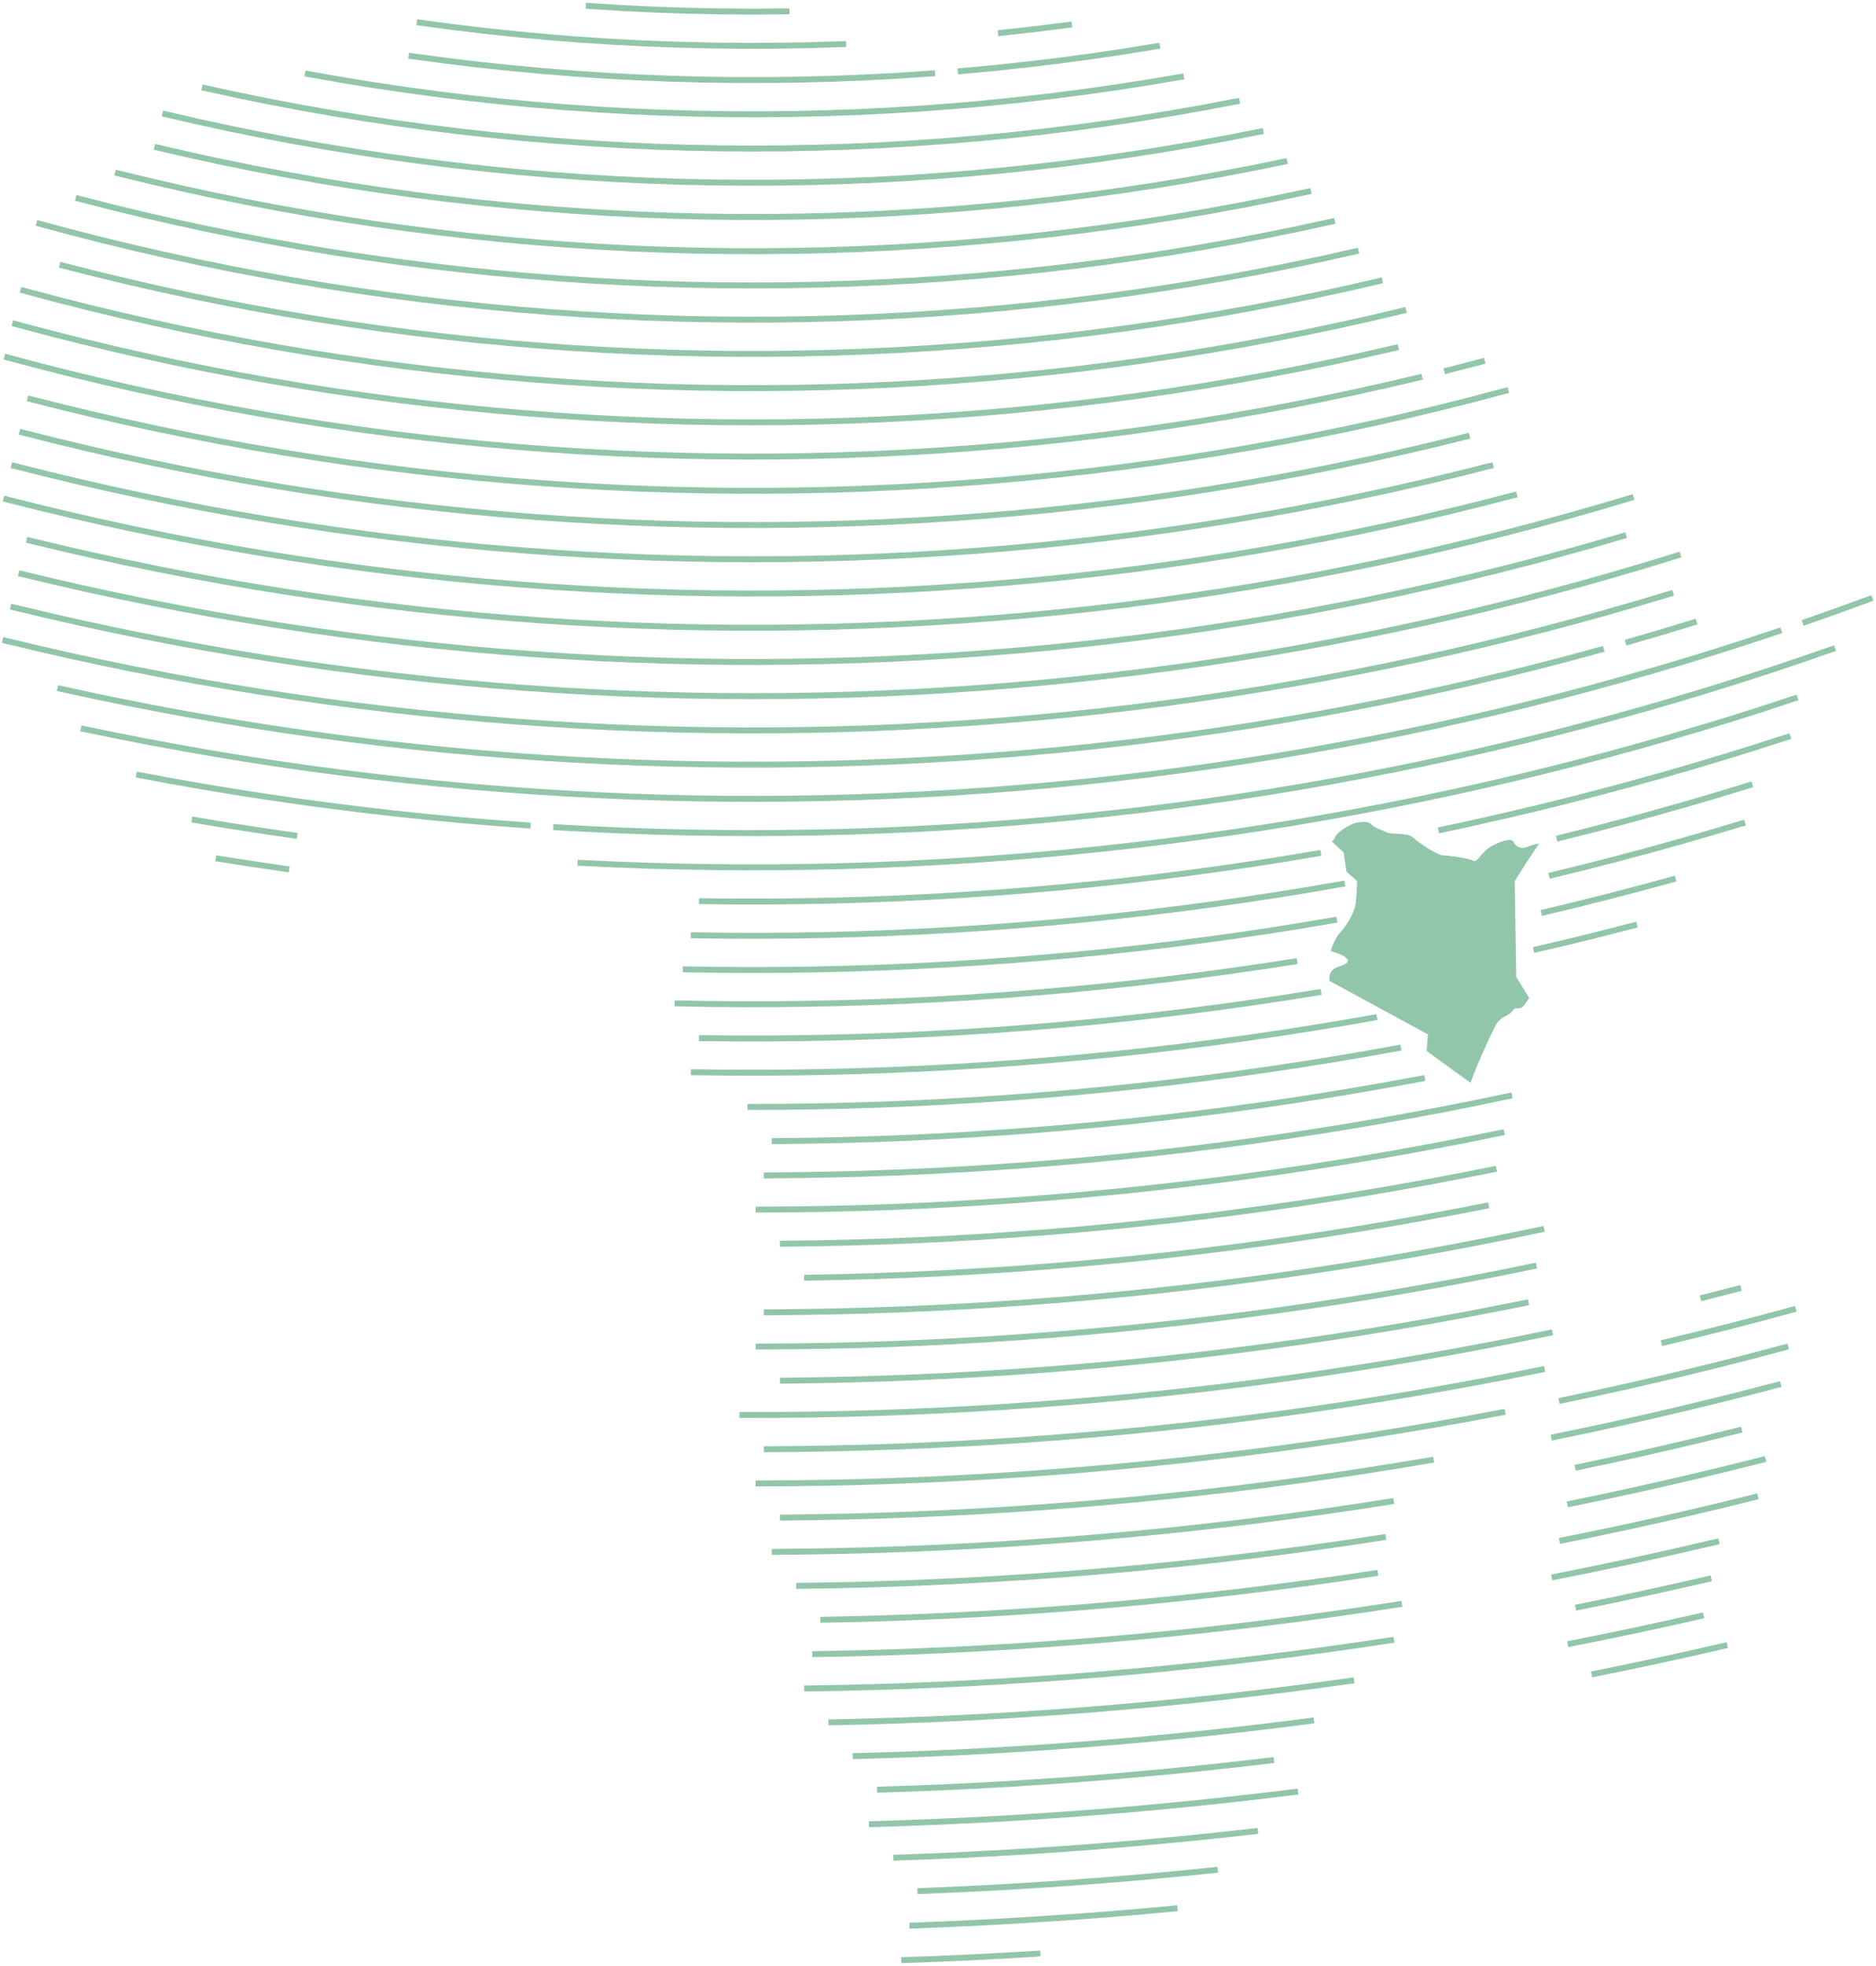 <svg width="631" height="661" viewBox="0 0 631 661" fill="none" xmlns="http://www.w3.org/2000/svg">
<path fill-rule="evenodd" clip-rule="evenodd" d="M509.482 296.282L513.511 289.888L517.708 283.59C516.207 283.883 514.74 284.311 513.325 284.868C512.502 285.152 511.595 285.12 510.795 284.78C509.996 284.44 509.368 283.818 509.044 283.046C508.471 281.656 504.56 282.854 501.442 284.645C498.324 286.435 496.773 290.239 495.61 289.44C494.447 288.641 487.435 287.65 485.497 287.65C483.558 287.65 477.305 283.462 475.383 281.656C473.462 279.849 467.781 280.648 466.416 279.865C465.05 279.082 462.337 278.459 461.359 277.26C460.381 276.061 457.988 276.269 456.083 276.668C454.179 277.068 449.476 279.865 449.088 281.464C448.867 282.041 448.475 282.547 447.959 282.918L451.971 286.659L452.864 293.053L456.454 296.25C456.434 298.712 456.283 301.171 455.999 303.619C455.561 307.295 452.409 311.899 450.15 314.216C449.015 315.952 448.141 317.83 447.554 319.795C450.925 320.69 453.555 322.017 453.369 323.088C452.982 325.278 447.133 324.287 447.133 328.874C447.133 329.178 447.133 329.482 447.133 329.785L480.305 347.816L479.867 353.347C479.867 353.347 487.334 358.926 494.599 364.073C497.103 357.408 499.972 350.872 503.195 344.491C505.15 341.438 507.106 341.966 508.791 339.84C510.477 337.714 510.999 340.895 513.595 336.643C513.828 336.268 514.081 335.906 514.354 335.556L509.988 328.475L509.482 296.282Z" fill="#92C6AB"/>
<path d="M252.422 3.918L264.558 3.822M241.533 3.822L253.669 3.918M230.644 3.598L242.78 3.838M219.756 3.215L231.892 3.63M208.884 2.687L221.003 3.263M198.012 2L210.114 2.751M347.505 9.864L359.54 8.362M336.684 11.063L348.736 9.721M271.486 15.203L283.622 14.836M260.597 15.379L272.733 15.187M249.708 15.411L261.844 15.379M238.819 15.299L250.956 15.411M227.931 15.027L240.05 15.315M217.042 14.612L229.161 15.059M206.153 14.053L218.272 14.676M195.298 13.349L207.4 14.132M184.443 12.502L196.528 13.445M173.588 11.495L185.673 12.598M162.766 10.344L174.835 11.623M151.962 9.049C151.962 9.049 159.297 9.926 163.997 10.488M141.174 7.611L153.192 9.209M377.171 17.457L389.139 15.539M366.401 19.04L378.402 17.281M355.613 20.478L367.631 18.864M344.808 21.773L356.843 20.319M333.987 22.924L346.039 21.629M323.149 23.931L335.217 22.796M301.422 25.497L313.524 24.698M290.55 26.073L302.652 25.433M279.661 26.505L291.78 26.009M268.772 26.776L280.908 26.457M257.883 26.92L270.003 26.76M246.977 26.904H259.114M236.089 26.76L248.225 26.92M225.2 26.457L237.336 26.776M214.311 26.009L226.447 26.505M203.439 25.433L215.558 26.073M192.567 24.698L204.686 25.497M181.729 23.819L193.815 24.778M170.874 22.796L182.959 23.931M160.053 21.629L172.121 22.924M149.248 20.319L161.283 21.773M138.46 18.864L150.478 20.478M385.245 27.863L397.196 25.849M374.491 29.526L386.476 27.655M363.72 31.044L375.722 29.334M352.933 32.419L364.951 30.868M342.111 33.65L354.163 32.275M331.273 34.753L343.342 33.522M320.435 35.712L332.52 34.641M309.58 36.511L321.665 35.6M298.708 37.182L310.81 36.431M287.819 37.71L299.938 37.118M276.93 38.093L289.066 37.662M266.041 38.333L278.177 38.061M255.153 38.429L267.289 38.317M244.264 38.397L256.4 38.429M233.375 38.205L245.494 38.397M222.486 37.87L234.605 38.237M211.597 37.406L223.717 37.918M200.725 36.799L212.845 37.47M189.853 36.031L201.956 36.863M178.998 35.136L191.101 36.127M168.16 34.097L180.246 35.248M157.339 32.914L169.407 34.225M146.534 31.588L158.586 33.058M135.763 30.117L147.781 31.747M124.992 28.519L136.994 30.293M114.255 26.776L126.223 28.71M103.552 24.874L115.486 26.968M404.039 36.335L415.939 34.081M393.319 38.205L405.253 36.111M382.582 39.948L394.55 37.998M371.828 41.546L383.813 39.756M361.04 43.017L373.042 41.37M350.236 44.343L362.271 42.857M339.414 45.526L351.466 44.2M328.576 46.565L340.645 45.398M317.721 47.46L329.807 46.453M306.849 48.228L318.952 47.364M295.977 48.851L308.096 48.148M285.105 49.347L297.225 48.787M274.216 49.682L286.336 49.299M263.328 49.89L275.464 49.65M252.422 49.954L264.558 49.874M241.533 49.874L253.669 49.954M230.644 49.65L242.78 49.89M219.756 49.299L231.892 49.682M208.884 48.787L221.003 49.347M198.012 48.148L210.114 48.851M187.14 47.364L199.242 48.228M176.285 46.453L188.387 47.46M165.463 45.398L177.532 46.565M154.642 44.2L166.694 45.526M143.837 42.857L155.872 44.343M133.05 41.37L145.068 43.017M122.296 39.756L134.28 41.546M111.558 37.998L123.526 39.948M100.855 36.111L112.789 38.205M90.169 34.081L102.069 36.335M79.516 31.907L91.382 34.321M68.897 29.606L80.729 32.163M412.08 46.565L423.963 44.231M401.376 48.515L413.293 46.325M390.656 50.338L402.607 48.308M379.902 52.016L391.886 50.13M369.131 53.551L381.132 51.824M358.343 54.957L370.362 53.391M347.539 56.236L359.574 54.813M336.701 57.371L348.769 56.092M325.862 58.362L337.948 57.243M315.007 59.209L327.093 58.25M304.135 59.928L316.255 59.129M293.263 60.52L305.383 59.864M282.375 60.952L294.511 60.456M271.486 61.255L283.622 60.904M260.597 61.415L272.733 61.223M249.708 61.447L261.844 61.415M238.819 61.335L250.956 61.447M227.931 61.095L240.05 61.351M217.042 60.696L229.161 61.127M206.153 60.168L218.272 60.744M195.281 59.513L207.4 60.232M184.426 58.698L196.528 59.593M173.571 57.77L185.656 58.809M162.749 56.684L174.818 57.883M151.928 55.469L163.98 56.812M141.123 54.11L153.158 55.613M130.353 52.623L142.354 54.27M119.582 50.993L131.566 52.799M108.862 49.235L120.812 51.185M98.141 47.333L110.075 49.443M87.472 45.303L99.372 47.556M76.819 43.129L88.685 45.542M66.2 40.827L78.032 43.384M55.614 38.381L67.413 41.099M420.12 56.764L431.986 54.35M409.433 58.778L421.333 56.524M398.73 60.68L410.664 58.554M387.993 62.438L399.943 60.472M377.239 64.052L389.223 62.23M366.451 65.539L378.469 63.877M355.647 66.898L367.682 65.379M344.842 68.113L356.894 66.738M334.004 69.184L346.072 67.985M323.149 70.143L335.234 69.072M312.294 70.942L324.396 70.031M301.422 71.613L313.541 70.862M290.55 72.157L302.669 71.549M279.661 72.556L291.78 72.109M268.772 72.828L280.908 72.524M257.883 72.956L270.019 72.796M246.977 72.94H259.114M236.089 72.796L248.225 72.956M225.2 72.524L237.336 72.828M214.311 72.109L226.447 72.556M203.439 71.549L215.558 72.157M192.567 70.862L204.67 71.613M181.712 70.031L193.815 70.942M170.857 69.072L182.943 70.143M160.036 67.985L172.104 69.184M149.214 66.738L161.266 68.113M138.41 65.379L150.445 66.898M127.639 63.877L139.64 65.539M116.885 62.23C116.885 62.23 124.189 63.341 128.869 64.052M106.148 60.472L118.115 62.438M95.444 58.554L107.378 60.68M84.758 56.524L96.658 58.778M74.122 54.35L85.988 56.764M63.503 52.048L75.335 54.606M52.917 49.602L64.7 52.304M428.143 66.914L439.993 64.436M417.49 69.008L429.357 66.674M406.787 70.974L418.704 68.784M396.067 72.812L408 70.766M385.313 74.507L397.297 72.604M374.559 76.073L386.543 74.315M363.771 77.496L375.789 75.897M352.95 78.806L365.001 77.352M342.128 79.973L354.197 78.662M331.29 80.996L343.376 79.845M320.435 81.891L332.537 80.884M309.58 82.659L321.682 81.796M298.708 83.298L310.81 82.579M287.819 83.794L299.938 83.234M276.93 84.145L289.066 83.746M266.041 84.385L278.177 84.113M255.153 84.465L267.289 84.353M244.264 84.433L256.4 84.465M233.375 84.257L245.494 84.433M222.486 83.938L234.605 84.273M211.597 83.506L223.717 83.985M200.725 82.914L212.828 83.554M189.853 82.211L201.956 82.994M178.998 81.364L191.084 82.291M168.143 80.389L180.229 81.46M157.322 79.27L169.391 80.501M146.5 78.023L158.552 79.398M135.713 76.632L147.731 78.167M124.942 75.13L136.943 76.808M114.171 73.484L126.156 75.306M103.451 71.693L115.402 73.675M92.747 69.791L104.664 71.901M82.061 67.745L93.961 70.015M71.408 65.571L83.275 67.985M60.789 63.269L72.622 65.827M50.203 60.824L62.003 63.525M39.652 58.25L51.417 61.111M436.166 77.048L447.999 74.475M425.514 79.206L437.38 76.792M414.844 81.236L426.744 78.966M404.14 83.138L416.058 81.012M393.403 84.912L405.354 82.93M382.649 86.559L394.634 84.721M371.862 88.061L383.88 86.367M361.074 89.436L373.092 87.902M350.253 90.683L362.305 89.292M339.431 91.802L351.5 90.555M328.593 92.793L340.662 91.69M317.721 93.64L329.824 92.681M306.866 94.359L318.968 93.56M295.977 94.951L308.096 94.295M285.105 95.414C289.838 95.208 297.225 94.887 297.225 94.887M274.216 95.734L286.353 95.367M263.328 95.926L275.464 95.702M252.422 95.974L264.558 95.91M241.533 95.91L253.669 95.974M230.644 95.702L242.78 95.926M219.756 95.367L231.892 95.734M208.867 94.887L221.003 95.414M197.995 94.295L210.114 94.951M187.14 93.56C187.14 93.56 194.516 94.047 199.242 94.359M176.285 92.681L188.37 93.64M165.429 91.69L177.515 92.793M154.608 90.555L166.677 91.802M143.804 89.292L155.839 90.683M132.999 87.902L145.034 89.436M122.228 86.367L134.229 88.061M111.474 84.721L123.459 86.559M100.754 82.93L112.705 84.912M90.034 81.012L101.968 83.138M79.364 78.966L91.264 81.236M68.711 76.792L80.578 79.206M58.092 74.475L69.925 77.048M47.507 72.045L59.306 74.746M36.955 69.487L48.72 72.333M26.437 66.786L38.152 69.775M444.19 87.134L456.006 84.497M433.554 89.356L445.403 86.879M422.884 91.466L434.767 89.117M412.198 93.432L424.098 91.227M401.477 95.271L413.411 93.209M390.723 96.997L402.691 95.079M379.969 98.579L391.954 96.805M369.182 100.034L381.2 98.403M358.377 101.361L370.412 99.874M347.556 102.56L359.608 101.217M336.718 103.631L348.786 102.432M325.879 104.574L337.965 103.519M315.007 105.373L327.11 104.462M304.152 106.06L316.255 105.293M293.263 106.604L305.383 105.98M282.375 107.019L294.511 106.54M271.486 107.307L283.622 106.971M260.597 107.467L272.733 107.275M249.708 107.483L261.844 107.451M238.819 107.371L250.956 107.483M227.914 107.147L240.05 107.403M217.042 106.779L229.161 107.179M206.153 106.284L218.272 106.827M195.281 105.645L207.4 106.348M184.409 104.893L196.528 105.725M173.571 104.014L185.656 104.989M162.716 102.991L174.801 104.11M151.894 101.84L163.963 103.103M141.09 100.562L153.125 101.984M130.302 99.155L142.32 100.721M119.514 97.62L131.533 99.331M108.777 95.958L120.745 97.796M98.04 94.168L109.991 96.15M87.337 92.234L99.271 94.375M76.667 90.188L88.567 92.457M66.014 88.013L77.881 90.427M55.395 85.696L67.228 88.269M44.81 83.266L56.609 85.968M34.258 80.709L46.007 83.554M23.74 78.023L35.455 81.012M13.256 75.21L24.937 78.343M452.196 97.189L463.995 94.487M441.577 99.49L453.41 96.917M430.924 101.648L442.791 99.235M420.238 103.694L432.138 101.409M409.534 105.597L421.468 103.471M398.814 107.387L410.765 105.389M388.06 109.049L400.028 107.195M377.289 110.584L389.291 108.873M366.485 111.99L378.52 110.408M355.68 113.269L367.715 111.831M344.859 114.42L356.911 113.125M334.021 115.427L346.089 114.292M323.165 116.322L335.251 115.331M312.294 117.09L324.396 116.226M301.422 117.729L313.541 117.01M290.55 118.241L302.669 117.665M279.661 118.608L291.78 118.177M268.772 118.864L280.908 118.576M257.883 118.992L270.019 118.848M246.977 118.976H259.114M236.089 118.848L248.225 118.992M225.2 118.576L237.336 118.864M214.311 118.177L226.447 118.608M203.439 117.665L215.558 118.241M192.567 117.01L204.67 117.729M181.695 116.226L193.798 117.09M170.857 115.331L182.943 116.322M160.002 114.292L172.087 115.427M149.181 113.125L161.249 114.42M138.376 111.831L150.428 113.269M127.588 110.408L139.606 111.99M116.817 108.873L128.819 110.584M106.064 107.195L118.048 109.049M95.343 105.389L107.294 107.387M84.64 103.471L96.557 105.597M73.97 101.409L85.853 103.694M63.317 99.235L75.184 101.648M52.698 96.917L64.531 99.49M42.113 94.487L53.912 97.189M31.561 91.93L43.31 94.775M21.026 89.26L32.758 92.234M460.203 107.227L471.968 104.446M449.584 109.577L461.4 106.939M438.948 111.799L450.797 109.305M428.295 113.909L440.161 111.559M417.591 115.891L429.508 113.669M406.888 117.745L418.822 115.667M396.134 119.471L408.102 117.537M385.38 121.086L397.364 119.279M374.592 122.556L386.611 120.91M363.805 123.915L375.823 122.397M352.983 125.146L365.035 123.771M342.145 126.249L354.214 125.018M331.307 127.224L343.392 126.121M320.452 128.071L332.537 127.112M309.58 128.79L321.682 127.975M298.708 129.398L310.827 128.726M287.819 129.861L299.955 129.334M276.93 130.197L289.066 129.813M266.041 130.421L278.177 130.165M255.153 130.501L267.289 130.405M244.264 130.469L256.4 130.501M233.375 130.293L245.494 130.485M222.486 130.005L234.605 130.325M211.597 129.59L223.717 130.053M200.709 129.046L212.828 129.638M189.837 128.375L201.956 129.11M178.981 127.56L191.084 128.455M168.126 126.632L180.229 127.671M157.305 125.593L169.374 126.744M146.467 124.411L158.535 125.705M135.662 123.1L147.714 124.554M124.875 121.677L136.893 123.26M114.104 120.111L126.105 121.837M103.367 118.432L115.334 120.303M92.629 116.626L104.58 118.624M81.943 114.692L93.86 116.834M71.256 112.63L83.157 114.916M60.62 110.456L72.47 112.87M50.001 108.138L61.834 110.712M39.399 105.709L51.198 108.41M28.847 103.167L40.613 105.996M18.329 100.481L30.061 103.455M7.845 97.684L19.526 100.801M457.59 119.631L469.389 116.93M446.971 121.917L458.804 119.359M436.318 124.091L448.185 121.677M425.648 126.137L437.549 123.851M414.945 128.071L426.862 125.913M404.225 129.861L416.159 127.847M393.471 131.54L405.438 129.67M382.7 133.09L394.701 131.364M371.912 134.529L383.93 132.93M361.108 135.824L373.143 134.369M350.286 137.007L362.338 135.68M339.448 138.061L351.517 136.879M328.593 139.005L340.679 137.95M317.738 139.804L329.84 138.893M306.866 140.491L318.968 139.724M295.994 141.035L308.113 140.411M285.105 141.466L297.225 140.987M274.216 141.786L286.353 141.434M263.328 141.962L275.464 141.754M252.422 142.01L264.558 141.946M241.533 141.946L253.669 142.01M230.644 141.754L242.78 141.962M219.756 141.434L231.892 141.786M208.867 140.987L221.003 141.466M197.995 140.411L210.114 141.035M187.123 139.724L199.242 140.491M176.268 138.893L188.37 139.804M165.413 137.95L177.498 139.005M154.591 136.879L166.66 138.061M143.77 135.68L155.822 137.007M132.965 134.369L145 135.824M122.178 132.93L134.196 134.529M111.407 131.364L123.408 133.09M100.653 129.67L112.637 131.54M89.933 127.847L101.883 129.861M79.229 125.913L91.163 128.071M68.559 123.851L80.46 126.137M57.907 121.677L69.773 124.091M47.288 119.359L59.12 121.917M36.702 116.93L48.501 119.631M26.151 114.388L37.916 117.218M15.632 111.719L27.347 114.676M5.131 108.921L16.829 112.022M486.717 124.602L498.432 121.565M465.597 129.67L477.379 126.904M454.994 132.019L466.81 129.382M444.358 134.241L456.208 131.748M433.689 136.351L445.572 134.001M423.002 138.349L434.902 136.127M412.282 140.219L424.216 138.125M401.545 141.962L413.512 140.012M390.791 143.592L402.775 141.77M380.02 145.095L392.021 143.4M369.215 146.469L381.25 144.919M358.411 147.716L370.446 146.31M347.573 148.851L359.641 147.588M336.734 149.874L348.82 148.739M325.879 150.753L337.982 149.762M315.024 151.521L327.127 150.657M304.152 152.16L316.255 151.441M293.263 152.688L305.383 152.096M282.375 153.071L294.511 152.624M271.486 153.343L283.622 153.039M260.597 153.503L272.733 153.327M249.708 153.519L261.844 153.487M238.819 153.423L250.956 153.519M227.914 153.199L240.05 153.439M217.042 152.847L229.161 153.231M206.153 152.384L218.272 152.895M195.281 151.792L207.4 152.432M184.409 151.073L196.511 151.856M173.554 150.226L185.656 151.153M162.699 149.267L174.784 150.322M151.877 148.18L163.946 149.379M141.056 146.965L153.108 148.308M130.251 145.638L142.286 147.109M119.464 144.184L131.482 145.798M108.693 142.601L120.694 144.343M97.956 140.907L109.923 142.793M87.236 139.085L99.186 141.099M76.532 137.134L88.449 139.292M65.863 135.072L77.746 137.374M55.21 132.882L67.076 135.312M44.591 130.581L56.423 133.138M34.005 128.151L45.804 130.852M23.453 125.609L35.219 128.439M12.919 122.94L24.65 125.913M2.434 120.159L14.115 123.26M494.69 134.481L506.371 131.396M484.155 137.134L495.886 134.177M473.586 139.66L485.352 136.831M463.001 142.074L474.8 139.372M452.382 144.359L464.214 141.802M441.729 146.533L453.595 144.104M431.042 148.595L442.942 146.294M420.356 150.53L432.273 148.356M409.619 152.336L421.569 150.306M398.881 154.03L410.849 152.144M388.111 155.613L400.112 153.838M377.323 157.051L389.341 155.437M366.519 158.394L378.554 156.891M355.697 159.593L367.749 158.25M344.876 160.696L356.944 159.465M334.021 161.655L346.106 160.568M323.165 162.502L335.268 161.559M312.31 163.221L324.413 162.406M301.422 163.829L313.541 163.157M290.55 164.308L302.669 163.765M279.661 164.676L291.78 164.26M268.772 164.9L280.908 164.628M257.883 165.028L270.019 164.884M246.977 165.012H259.114M236.089 164.884L248.225 165.028M225.2 164.628L237.336 164.9M214.311 164.26L226.447 164.676M203.439 163.765L215.558 164.308M192.55 163.157L204.67 163.829M181.695 162.406L193.798 163.221M170.84 161.559L182.926 162.502M159.985 160.568L172.071 161.655M149.164 159.465L161.232 160.696M138.342 158.25L150.394 159.593M127.538 156.891L139.573 158.394M116.767 155.437L128.768 157.051M105.996 153.838L117.997 155.613M95.259 152.144L107.227 154.03M84.522 150.306L96.473 152.336M73.835 148.356L85.752 150.53M63.166 146.294L75.049 148.595M52.513 144.104L64.379 146.533M41.894 141.802L53.726 144.359M31.308 139.372L43.107 142.074M20.74 136.831L32.505 139.66M10.222 134.177L21.953 137.134M481.576 149.634L493.324 146.741M470.99 152.096L482.789 149.347M460.388 154.462L472.204 151.824M449.752 156.684L461.602 154.19M439.099 158.81L450.966 156.444M428.413 160.808L440.313 158.57M417.693 162.678L429.626 160.584M406.955 164.436L418.923 162.47M396.201 166.083L408.186 164.244M385.431 167.601L397.432 165.907M374.643 169.008L386.661 167.441M363.822 170.287L375.873 168.848M353 171.453L365.069 170.159M342.162 172.508L354.231 171.326M331.324 173.436L343.409 172.397M320.452 174.235L332.554 173.324M309.58 174.922L321.699 174.155M298.708 175.482L310.827 174.842M287.819 175.929L299.955 175.434M276.93 176.249L289.066 175.881M266.041 176.457L278.177 176.217M255.153 176.537L267.289 176.441M244.264 176.505L256.4 176.537M233.375 176.345L245.494 176.521M222.469 176.073L234.605 176.377M211.597 175.673L223.717 176.105M200.709 175.146L212.828 175.721M189.837 174.507L201.956 175.21M178.981 173.755L191.084 174.587M168.126 172.876L180.212 173.851M157.271 171.869L169.357 172.988M146.45 170.75L158.519 171.997M135.628 169.519L147.68 170.894M124.841 168.161L136.859 169.663M114.053 166.69L126.071 168.32M103.282 165.092L115.284 166.866M92.545 163.381L104.513 165.283M81.825 161.543L93.776 163.573M71.138 159.593L83.055 161.751M60.452 157.515L72.352 159.817M49.816 155.325L61.682 157.755M39.197 153.023L51.029 155.581M28.595 150.61L40.41 153.295M18.043 148.068L29.808 150.881M7.508 145.398L19.239 148.356M489.549 159.577L501.28 156.636M478.997 162.102L490.762 159.289M468.395 164.516L480.194 161.831M457.776 166.802L469.608 164.244M447.123 168.976L458.989 166.546M436.453 171.038L448.336 168.736M425.75 172.988L437.667 170.814M415.029 174.81L426.98 172.764M404.292 176.521L416.26 174.602M393.521 178.119L405.523 176.329M382.751 179.59L394.752 177.943M371.946 180.948L383.981 179.43M361.125 182.179L373.177 180.789M350.303 183.298L362.355 182.051M339.465 184.305L351.534 183.186M328.61 185.184L340.695 184.193M317.738 185.952L329.84 185.088M306.866 186.607L318.985 185.872M295.994 187.134L308.113 186.527M285.105 187.534L297.225 187.071M274.216 187.822L286.353 187.502M263.328 187.998L275.464 187.806M252.422 188.046L264.558 187.982M241.533 187.982L253.669 188.046M230.644 187.806L242.78 187.998M219.756 187.502L231.892 187.822M208.867 187.071L221.003 187.534M197.995 186.527L210.114 187.134M187.123 185.872L199.225 186.607M176.251 185.088L188.353 185.952M165.413 184.193L177.498 185.184M154.558 183.186L166.643 184.305M143.736 182.051L155.805 183.298M132.932 180.789L144.967 182.179M122.127 179.43L134.162 180.948M111.339 177.943L123.358 179.59M100.585 176.329L112.57 178.119M89.848 174.602L101.816 176.521M79.128 172.764L91.062 174.81M68.425 170.814L80.342 172.988M57.755 168.736L69.655 171.038M47.119 166.546L58.969 168.976M36.5 164.244L48.316 166.802M25.898 161.831L37.697 164.516M15.346 159.289L27.111 162.102M4.811 156.636L16.543 159.577M497.521 169.503L509.236 166.498M486.986 172.077L498.735 169.2M476.401 174.539L488.183 171.789M465.799 176.888L477.615 174.267M455.163 179.126L466.996 176.633M444.493 181.252L456.376 178.886M433.807 183.25L445.707 181.012M423.103 185.152L435.02 183.026M412.366 186.927L424.317 184.929M401.612 188.573L413.596 186.719M390.841 190.124L402.843 188.397M380.054 191.546L392.072 189.948M369.249 192.857L381.284 191.386M358.428 194.056L370.48 192.713M347.589 195.127L359.658 193.928M336.751 196.086L348.837 195.015M325.896 196.933L337.982 195.99M315.024 197.652L327.127 196.837M304.152 198.276L316.272 197.588M293.263 198.755L305.383 198.212M282.375 199.139L294.511 198.707M271.486 199.395L283.622 199.091M260.597 199.539L272.733 199.363M249.708 199.555L261.844 199.523M238.819 199.459L250.956 199.555M227.914 199.251L240.05 199.475M217.042 198.915L229.161 199.283M206.153 198.468L218.272 198.963M195.281 197.908L207.383 198.532M184.409 197.221L196.511 197.972M173.537 196.422L185.64 197.317M162.699 195.51L174.784 196.517M151.861 194.487L163.929 195.622M141.022 193.337L153.091 194.599M130.218 192.074L142.253 193.464M119.413 190.683L131.448 192.218M108.642 189.181L120.644 190.843M97.888 187.566L109.873 189.356M87.135 185.84L99.102 187.758M76.431 184.001L88.365 186.048M65.728 182.035L77.645 184.209M55.058 179.957L66.941 182.259M44.405 177.767L56.272 180.197M33.786 175.466L45.619 178.023M23.201 173.052L35 175.737M12.632 170.51L24.414 173.324M2.114 167.873L13.846 170.814M536.896 170.846L548.493 167.409M526.463 173.803L538.093 170.494M515.995 176.665L527.659 173.468M505.494 179.398L517.192 176.345M494.959 182.035L506.691 179.094M484.391 184.545L496.156 181.732M473.805 186.959L485.604 184.273M463.186 189.244L475.002 186.687M452.533 191.418L464.383 188.989M441.864 193.496L453.747 191.179M431.16 195.447L443.077 193.257M420.44 197.285L432.374 195.223M409.703 199.011L421.67 197.077M398.932 200.61L410.917 198.819M388.161 202.112L400.163 200.434M377.357 203.487L389.392 201.952M366.552 204.75L378.587 203.343M355.731 205.9L367.783 204.622M344.893 206.939L356.961 205.773M334.037 207.867L346.123 206.828M323.182 208.666L335.268 207.755M312.31 209.353L324.413 208.586M301.439 209.929L313.541 209.273M290.55 210.376L302.669 209.865M279.661 210.728L291.797 210.328M268.772 210.952L280.908 210.696M257.883 211.063L270.019 210.936M246.977 211.048H259.114M236.089 210.936L248.225 211.063M225.2 210.696L237.336 210.952M214.311 210.328L226.447 210.728M203.422 209.865L215.558 210.376M192.55 209.273L204.67 209.929M181.678 208.586L193.798 209.353M170.823 207.755L182.926 208.666M159.985 206.828L172.071 207.867M149.147 205.773L161.216 206.939M138.309 204.622L150.377 205.9M127.504 203.343L139.556 204.75M116.716 201.952L128.735 203.487M105.929 200.434L117.947 202.112M95.175 198.819L107.159 200.61M84.438 197.077L96.405 199.011M73.717 195.223L85.668 197.285M63.031 193.257L74.948 195.447M52.361 191.179L64.244 193.496M41.708 188.989L53.575 191.418M31.089 186.687L42.922 189.244M20.504 184.273L32.303 186.959M9.935 181.732L21.701 184.545M534.402 183.586L545.998 180.213M523.934 186.479L535.582 183.25M513.45 189.276L525.131 186.159M502.932 191.962L514.647 188.957M492.38 194.535L504.129 191.658M481.795 196.981L493.594 194.248M471.193 199.331L483.009 196.709M460.557 201.569L472.406 199.075M449.904 203.695L461.77 201.329M439.217 205.709L451.117 203.455M428.497 207.611L440.431 205.485M417.777 209.401L429.728 207.403M407.023 211.063L419.007 209.193M396.252 212.63L408.253 210.888M385.464 214.085L397.483 212.454M374.677 215.411L386.695 213.925M363.855 216.642L375.907 215.267M353.017 217.745L365.086 216.498M342.179 218.736L354.264 217.617M331.324 219.615L343.409 218.624M320.469 220.383L332.571 219.519M309.597 221.038L321.699 220.303M298.708 221.565L310.827 220.958M287.819 221.997L299.955 221.518M276.93 222.301L289.066 221.949M266.041 222.493L278.177 222.269M255.153 222.572L267.289 222.477M244.264 222.541L256.4 222.572M233.375 222.397L245.494 222.556M222.469 222.125L234.605 222.413M211.597 221.741L223.717 222.157M200.709 221.262L212.828 221.789M189.837 220.654L201.956 221.31M178.965 219.919L191.067 220.718M168.109 219.088L180.212 220.015M157.254 218.145L169.34 219.2M146.433 217.074L158.502 218.257M135.612 215.907L147.663 217.202M124.79 214.612L136.842 216.035M114.003 213.205L126.021 214.756M103.232 211.687L115.233 213.365M92.478 210.057L104.462 211.863M81.741 208.314L93.692 210.248M71.02 206.46L82.954 208.522M60.317 204.494L72.234 206.668M49.647 202.4L61.547 204.718M39.011 200.21L50.878 202.656M28.392 197.908L40.225 200.466M17.807 195.494L29.606 198.18M7.238 192.969L19.003 195.766M552.724 190.283L564.27 186.751M542.324 193.337L553.904 189.932M531.873 196.294L543.504 193.001M521.406 199.123L533.07 195.958M510.905 201.856L522.603 198.803M500.37 204.478L512.102 201.553M489.801 206.987L501.567 204.19M479.199 209.401L490.998 206.716M468.58 211.687L480.413 209.129M457.927 213.877L469.794 211.431M447.258 215.939L459.141 213.621M436.571 217.905L448.471 215.715M425.851 219.759L437.785 217.681M415.114 221.486L427.064 219.551M404.343 223.116L416.327 221.294M393.572 224.635L405.573 222.94M382.784 226.025L394.803 224.459M371.98 227.32L384.015 225.881M361.158 228.503L373.21 227.176M350.32 229.574L362.389 228.375M339.465 230.517L351.551 229.446M328.61 231.364L340.712 230.421M317.738 232.083L329.857 231.268M306.866 232.707L318.985 232.019M295.994 233.202L308.113 232.643M285.105 233.602L297.225 233.154M274.216 233.874L286.353 233.554M263.328 234.034L275.464 233.842M252.422 234.081L264.558 234.018M241.533 234.018L253.669 234.081M230.644 233.842L242.78 234.034M219.756 233.554L231.892 233.874M208.867 233.154L221.003 233.602M197.995 232.643L210.114 233.202M187.123 232.019L199.225 232.707M176.251 231.268L188.353 232.083M165.396 230.421L177.481 231.364M154.541 229.446L166.626 230.517M143.719 228.375L155.788 229.574M132.898 227.176L144.95 228.503M122.093 225.881L134.128 227.32M111.289 224.459L123.324 226.025M100.518 222.94L112.519 224.635M89.764 221.294L101.748 223.116M79.027 219.551L90.995 221.486M68.323 217.681L80.257 219.759M57.62 215.715L69.537 217.905M46.95 213.621L58.834 215.939M36.314 211.431L48.164 213.877M25.695 209.129L37.528 211.687M15.093 206.716L26.892 209.401M4.541 204.19L16.307 206.987M550.229 203.071L561.809 199.618M539.812 206.076L551.426 202.72M529.345 208.954L541.009 205.741M518.861 211.735L530.542 208.634M508.343 214.404L520.057 211.431M497.791 216.978L509.539 214.117M487.206 219.424L498.988 216.69M476.586 221.773L488.419 219.152M465.967 224.011L477.8 221.518M455.298 226.137L467.181 223.771M444.611 228.167L456.511 225.897M433.908 230.069L445.842 227.943M423.188 231.876L435.138 229.861M412.434 233.554L424.401 231.668M401.663 235.136L413.664 233.378M390.892 236.607L402.893 234.961M380.087 237.966L392.122 236.447M369.283 239.213L381.318 237.822M358.445 240.347L370.513 239.085M347.606 241.37L359.692 240.235M336.751 242.298L348.854 241.259M325.896 243.097L337.999 242.186M315.024 243.784L327.144 243.001M304.152 244.36L316.272 243.704M293.263 244.839L305.4 244.312M282.375 245.191L294.511 244.791M271.486 245.431L283.622 245.159M260.597 245.574L272.733 245.415M249.708 245.59L261.844 245.558M238.819 245.495L250.956 245.59M227.914 245.303L240.05 245.511M217.025 244.983L229.161 245.319M206.153 244.551L218.272 245.031M195.264 244.024L207.383 244.615M184.392 243.369L196.511 244.088M173.537 242.617L185.64 243.448M162.682 241.738L174.768 242.713M151.827 240.763L163.912 241.85M141.005 239.66L153.074 240.875M130.184 238.461L142.236 239.804M119.38 237.15L131.415 238.605M108.592 235.728L120.61 237.31M97.821 234.177L109.822 235.888M87.067 232.531L99.052 234.369M76.33 230.773L88.281 232.723M65.61 228.918L77.544 230.98M54.923 226.936L66.84 229.126M44.254 224.842L56.137 227.16M33.601 222.652L45.467 225.098M22.982 220.351L34.814 222.908M12.396 217.937L24.195 220.622M1.828 215.411L13.61 218.209M558.151 212.79L569.698 209.289M547.735 215.827L559.331 212.438M526.817 221.597L538.481 218.432M516.299 224.315L528.013 221.278M505.764 226.936L517.512 224.011M495.195 229.43L506.961 226.633M484.61 231.844L496.409 229.158M473.974 234.129L485.807 231.572M463.338 236.319L475.187 233.874M452.668 238.397L464.552 236.064M441.965 240.363L453.882 238.158M431.245 242.218L443.195 240.14M420.524 243.976L432.475 242.01M409.77 245.606L421.738 243.784M398.983 247.141L410.984 245.431M388.195 248.564L400.213 246.981M377.391 249.89L389.425 248.42M366.569 251.089L378.621 249.746M355.748 252.192L367.816 250.961M344.893 253.167L356.978 252.064M334.037 254.046L346.14 253.071M323.182 254.814L335.285 253.95M312.31 255.469L324.43 254.734M301.439 256.012L313.558 255.405M290.55 256.444L302.669 255.964M279.661 256.78L291.797 256.412M268.772 256.987L280.908 256.748M257.883 257.099L270.019 256.971M246.977 257.083H259.114M236.089 256.971L248.225 257.099M225.2 256.748L237.336 256.987M214.311 256.412L226.447 256.78M203.422 255.964L215.558 256.444M192.55 255.405L204.67 256.012M181.678 254.734L193.798 255.469M170.823 253.95L182.926 254.814M159.968 253.071L172.054 254.046M149.113 252.064L161.199 253.167M138.292 250.961L150.36 252.192M127.47 249.746L139.522 251.089M116.666 248.42L128.701 249.89M105.878 246.981L117.896 248.564M95.107 245.431L107.109 247.141M84.353 243.784L96.338 245.606M73.633 242.01L85.584 243.976M62.913 240.14L74.847 242.218M52.226 238.158L64.126 240.363M41.556 236.064L53.44 238.397M30.904 233.874L42.77 236.319M20.285 231.572L32.117 234.129M617.501 205.533L628.828 201.409M607.286 209.129L618.647 205.117M586.739 216.019L598.201 212.23M576.423 219.312L587.919 215.635M566.057 222.493L577.603 218.944M555.657 225.578L567.237 222.141M545.223 228.551L556.837 225.226M534.756 231.428L546.42 228.215M524.271 234.193L535.953 231.108M513.737 236.863L525.468 233.89M503.185 239.42L514.95 236.559M492.599 241.866L504.398 239.133M481.997 244.216L493.813 241.594M471.361 246.454L483.211 243.96M460.708 248.596L472.575 246.198M450.022 250.61L461.922 248.356M439.318 252.528L451.236 250.386M428.598 254.35L440.532 252.32M417.844 256.044L429.812 254.142M407.09 257.643L419.075 255.853M396.303 259.129L408.321 257.467M385.515 260.52L397.533 258.97M374.694 261.783L386.745 260.36M363.872 262.95L375.924 261.655M353.034 264.005L365.103 262.822M342.196 264.948L354.281 263.893M331.324 265.795L343.426 264.852M320.469 266.514L332.571 265.699M309.597 267.138L321.699 266.45M298.708 267.649L310.827 267.074M287.819 268.049L299.955 267.601M276.93 268.353L289.066 268.017M266.041 268.528L278.177 268.321M255.153 268.608L267.289 268.512M244.264 268.576L256.4 268.608M233.375 268.432L245.494 268.592M222.469 268.177L234.605 268.448M211.597 267.825L223.717 268.225M200.709 267.346L212.828 267.873M189.837 266.77L201.956 267.409M178.965 266.083L191.067 266.85M168.093 265.284L180.195 266.163M157.254 264.388L169.34 265.379M146.416 263.365L158.485 264.5M135.578 262.246L147.647 263.493M124.757 261.016L136.808 262.39M113.969 259.673L126.004 261.159M103.181 258.234L115.199 259.833M92.41 256.684L104.412 258.41M81.656 255.021L93.641 256.86M70.919 253.247L82.887 255.213M60.216 251.361L72.15 253.455M49.513 249.379L61.429 251.585M38.843 247.285L50.743 249.619M28.207 245.095L40.073 247.54M604.893 222.189L616.287 218.241M594.61 225.626L606.055 221.789M584.295 228.95L595.79 225.242M573.945 232.179L585.475 228.583M563.562 235.296L575.142 231.812M553.145 238.317L564.759 234.945M542.695 241.243L554.342 237.982M532.227 244.056L543.891 240.923M521.709 246.773L533.424 243.736M511.174 249.379L522.906 246.47M500.606 251.872L512.371 249.091M490.004 254.27L501.803 251.601M479.385 256.572L491.217 254.014M468.732 258.762L480.598 256.316M458.062 260.84L469.945 258.506M447.375 262.822L459.276 260.6M436.655 264.692L448.589 262.598M425.918 266.45L437.886 264.484M415.181 268.113L427.149 266.259M404.41 269.663L416.395 267.921M393.622 271.102L405.641 269.488M382.818 272.445L394.853 270.942M371.997 273.676L384.049 272.301M361.175 274.794L373.227 273.532M350.337 275.817L362.406 274.667M339.482 276.729L351.567 275.705M328.61 277.528L340.712 276.617M317.755 278.215L329.857 277.432M306.866 278.807L318.985 278.151M295.994 279.286L308.113 278.743M285.105 279.654L297.225 279.238M274.216 279.925L286.353 279.622M263.328 280.069L275.464 279.894M252.422 280.117L264.558 280.053M241.533 280.053L253.669 280.117M230.644 279.894L242.78 280.069M219.756 279.622L231.892 279.925M208.867 279.238L221.003 279.654M197.995 278.743L210.114 279.286M187.106 278.151L199.225 278.807M165.379 276.617L177.481 277.528M154.541 275.705L166.626 276.729M143.702 274.667L155.771 275.817M132.864 273.532L144.933 274.794M122.06 272.301L134.095 273.676M111.255 270.942L123.29 272.445M100.467 269.488L112.486 271.102M89.697 267.921L101.698 269.663M78.943 266.259L90.927 268.113M68.222 264.484L80.173 266.45M57.502 262.598L69.436 264.692M46.816 260.6L58.733 262.822M592.183 238.573L603.645 234.817M581.851 241.85L593.363 238.206M571.484 245.015L583.03 241.482M561.068 248.068L572.664 244.647M550.634 251.041L562.264 247.732M540.166 253.902L551.831 250.706M529.665 256.652L541.363 253.583M519.147 259.305L530.879 256.348M508.596 261.863L520.344 259.017M498.01 264.309L509.792 261.575M487.391 266.658L499.207 264.037M476.755 268.896L488.605 266.387M466.102 271.038L477.969 268.64M455.416 273.068L467.316 270.798M444.729 274.986L456.646 272.844M433.992 276.824L445.943 274.778M423.255 278.535L435.223 276.617M412.501 280.149L424.485 278.343M401.713 281.652L413.731 279.973M390.926 283.059L402.944 281.492M380.121 284.353L392.156 282.899M369.3 285.536L381.352 284.209M358.461 286.623L370.53 285.408M347.623 287.598L359.709 286.511M336.768 288.477L348.854 287.502M325.896 289.245L337.999 288.381M315.024 289.9L327.144 289.165M304.152 290.459L316.272 289.836M293.263 290.907L305.4 290.395M282.375 291.243L294.511 290.859M271.486 291.482L283.622 291.211M260.597 291.61L272.733 291.45M249.708 291.626L261.844 291.594M238.819 291.546L250.956 291.626M227.914 291.339L240.05 291.546M217.025 291.051L229.161 291.371M206.153 290.635L218.272 291.083M195.264 290.124L207.383 290.699M87 279.174L98.984 280.917M76.246 277.496L88.23 279.35M65.509 275.705L77.476 277.688M589.739 251.489L601.235 247.812M579.373 254.702L590.919 251.121M568.99 257.803L580.57 254.334M558.573 260.808L570.17 257.467M548.105 263.717L559.753 260.472M537.621 266.514L549.302 263.397M527.12 269.232L538.818 266.211M516.568 271.821L528.317 268.928M506 274.315L517.782 271.534M495.397 276.713L507.213 274.043M484.778 279.014L496.611 276.457M431.329 288.925L443.296 286.943M420.592 290.603L432.559 288.733M409.821 292.17L421.805 290.411M399.033 293.64L411.051 291.994M388.229 294.999L400.264 293.465M377.424 296.246L389.459 294.839M366.603 297.397L378.655 296.118M355.765 298.452L367.833 297.269M344.909 299.379L356.995 298.324M334.054 300.226L346.157 299.283M323.182 300.945L335.285 300.13M312.31 301.585L324.43 300.881M301.439 302.096L313.558 301.505M290.55 302.512L302.669 302.048M279.661 302.832L291.797 302.48M268.772 303.023L280.908 302.8M257.883 303.135L270.019 303.007M246.977 303.119H259.114M236.089 303.007L248.225 303.135M84.286 290.411L96.287 292.17M73.549 288.733L85.516 290.603M576.895 267.521L588.458 264.005M566.495 270.574L578.092 267.17M556.044 273.516L567.675 270.223M545.577 276.361L557.241 273.196M535.076 279.11L546.774 276.041M524.541 281.764L536.273 278.807M439.403 299.283L451.353 297.237M428.666 301.025L440.633 299.091M417.912 302.64L429.896 300.833M407.141 304.174L419.142 302.464M396.353 305.597L408.371 303.998M385.549 306.908L397.584 305.437M374.727 308.122L386.779 306.764M363.889 309.241L375.958 307.995M353.051 310.248L365.136 309.113M342.196 311.16L354.281 310.137M331.341 311.959L343.443 311.048M320.469 312.646L332.571 311.863M309.597 313.238L321.716 312.582M298.708 313.733L310.827 313.174M287.819 314.117L299.955 313.685M276.93 314.404L289.066 314.085M266.041 314.58L278.177 314.372M255.153 314.644L267.289 314.564M244.264 314.612L256.4 314.644M233.358 314.484L245.494 314.628M574.4 280.309L585.98 276.856M563.984 283.298L575.597 279.957M553.516 286.191L565.18 282.963M543.032 288.989L554.713 285.872M532.514 291.674L544.229 288.669M521.979 294.264L533.727 291.371M436.74 311.399L448.69 309.401M426.003 313.094L437.97 311.207M415.232 314.676L427.216 312.902M404.444 316.163L416.462 314.5M393.656 317.537L405.674 315.987M382.852 318.816L394.887 317.394M372.014 319.999L384.082 318.672M361.192 321.07L373.261 319.871M350.337 322.045L362.423 320.958M339.482 322.908L351.584 321.933M328.627 323.676L340.729 322.812M317.755 324.331L329.857 323.596M306.883 324.89L318.985 324.267M295.994 325.354L308.113 324.842M285.105 325.706L297.241 325.306M274.216 325.961L286.353 325.674M263.328 326.105L275.464 325.945M252.422 326.153L264.558 326.105M241.533 326.105L253.669 326.153M230.644 325.945L242.78 326.105M550.988 298.835L562.652 295.67M540.487 301.569L552.185 298.516M529.952 304.206L541.683 301.265M519.4 306.748L531.149 303.918M423.322 325.146L435.307 323.308M412.551 326.681L424.553 324.954M401.764 328.119L413.782 326.521M390.959 329.462L402.994 327.975M380.138 330.709L392.19 329.318M369.317 331.844L381.385 330.565M358.478 332.883L370.547 331.716M347.623 333.81L359.709 332.771M336.768 334.657L348.871 333.714M325.913 335.376L338.015 334.561M315.041 336.016L327.144 335.312M304.152 336.543L316.272 335.952M293.263 336.975L305.4 336.495M282.375 337.294L294.511 336.927M271.486 337.518L283.622 337.262M260.597 337.646L272.733 337.502M249.708 337.662L261.844 337.63M238.819 337.582L250.956 337.662M227.914 337.39L240.05 337.598M537.924 314.133L549.639 311.128M527.373 316.722L539.121 313.829M516.804 319.2L528.587 316.435M431.413 335.584L443.381 333.682M420.642 337.183L432.627 335.392M409.871 338.685L421.873 337.007M399.067 340.076L411.102 338.509M388.262 341.387L400.297 339.932M377.441 342.585L389.493 341.243M366.62 343.688L378.688 342.457M355.765 344.679L367.85 343.56M344.926 345.591L357.012 344.567M334.054 346.39L346.157 345.479M323.199 347.077L335.302 346.294M312.31 347.685L324.43 347.013M301.439 348.18L313.558 347.621M290.55 348.58L302.669 348.132M279.661 348.867L291.797 348.532M268.772 349.075L280.908 348.851M257.883 349.171L270.019 349.059M246.977 349.155H259.114M236.089 349.059L248.225 349.171M450.224 344.232L462.158 342.154M439.487 345.974L451.438 344.024M428.733 347.637L440.718 345.782M417.962 349.203L429.964 347.461M407.175 350.658L419.193 349.027M396.387 352.016L408.405 350.498M385.565 353.279L397.617 351.872M374.744 354.446L386.796 353.135M363.906 355.501L375.975 354.318M353.068 356.476L365.153 355.389M342.212 357.339L354.298 356.364M331.341 358.107L343.443 357.243M320.469 358.778L332.588 358.027M309.597 359.337L321.716 358.698M298.708 359.801L310.844 359.273M287.836 360.169L299.955 359.753M276.93 360.44L289.066 360.137M266.041 360.616L278.177 360.424M255.153 360.68L267.289 360.6M244.264 360.648L256.4 360.68M233.358 360.52L245.494 360.664M458.281 354.542L470.215 352.416M447.561 356.348L459.512 354.334M436.807 358.059L448.774 356.156M426.053 359.673L438.037 357.867M415.282 361.192L427.283 359.497M404.495 362.614L416.513 361.032M393.69 363.941L405.725 362.454M382.868 365.172L394.92 363.797M372.047 366.291L384.099 365.028M361.209 367.314L373.278 366.163M350.354 368.257L362.439 367.202M339.499 369.088L351.584 368.145M328.627 369.807L340.729 368.992M317.755 370.447L329.874 369.743M306.883 370.99L319.002 370.383M295.994 371.422L308.113 370.926M285.105 371.757L297.241 371.374M274.216 372.013L286.353 371.725M263.328 372.141L275.464 371.981M252.422 372.189L264.558 372.141M466.338 364.836L478.255 362.646M455.618 366.69L467.569 364.612M444.898 368.465L456.848 366.483M434.144 370.127L446.111 368.257M423.373 371.709L435.374 369.951M412.602 373.18L424.603 371.534M401.797 374.555L413.832 373.02M390.993 375.85L403.028 374.411M380.172 377.032L392.224 375.706M369.333 378.119L381.402 376.904M358.495 379.11L370.581 378.007M347.64 380.021L359.726 379.014M336.785 380.821L348.887 379.91M325.913 381.508L338.015 380.725M315.041 382.115L327.16 381.444M304.152 382.627L316.272 382.052M293.263 383.043L305.4 382.579M282.391 383.346L294.511 382.995M271.486 383.554L283.622 383.314M260.597 383.682L272.733 383.538M495.735 370.974L507.601 368.512M485.082 373.084L496.965 370.734M474.395 375.082L486.295 372.844M463.692 377L475.609 374.858M452.972 378.823L464.905 376.793M442.218 380.549L454.185 378.615M431.464 382.179L443.448 380.357M420.693 383.714L432.694 382.004M409.905 385.153L421.923 383.538M399.101 386.495L411.136 384.993M388.296 387.742L400.331 386.351M377.475 388.893L389.527 387.598M366.637 389.948L378.705 388.765M355.781 390.907L367.867 389.836M344.926 391.77L357.029 390.795M334.071 392.538L346.174 391.674M323.199 393.209L335.302 392.458M312.31 393.784L324.43 393.129M301.439 394.264L313.558 393.72M290.55 394.632L302.686 394.2M279.661 394.919L291.797 394.599M268.772 395.111L280.908 394.887M257.883 395.207L270.019 395.095M493.122 383.266L504.988 380.853M482.436 385.312L494.336 383.011M471.749 387.279L483.666 385.089M461.029 389.165L472.963 387.071M450.308 390.939L462.259 388.941M439.554 392.617L451.522 390.731M428.784 394.216L440.785 392.426M418.013 395.702L430.014 394.024M407.225 397.109L419.243 395.543M396.404 398.404L408.456 396.949M385.599 399.619L397.651 398.26M374.761 400.738L386.83 399.491M363.923 401.761L375.991 400.61M353.068 402.688L365.153 401.649M342.212 403.519L354.315 402.576M331.357 404.238L343.46 403.423M320.469 404.878L332.588 404.174M309.597 405.437L321.716 404.814M298.708 405.885L310.844 405.373M287.836 406.236L299.955 405.837M276.93 406.492L289.066 406.188M266.041 406.652L278.177 406.46M255.153 406.716L267.289 406.636M490.476 395.527L502.359 393.177M479.789 397.541L491.706 395.287M469.086 399.459L481.019 397.317M458.365 401.297L470.316 399.251M447.628 403.023L459.596 401.089M436.874 404.67L448.859 402.832M426.104 406.22L438.105 404.494M415.316 407.675L427.334 406.045M404.528 409.05L416.563 407.515M393.707 410.312L405.759 408.89M382.885 411.479L394.954 410.169M372.064 412.566L384.133 411.352M361.209 413.557L373.294 412.454M350.354 414.453L362.456 413.445M339.499 415.236L351.601 414.341M328.627 415.955L340.746 415.156M317.755 416.563L329.874 415.875M306.883 417.074L319.002 416.499M295.994 417.49L308.113 417.01M285.105 417.809L297.241 417.442M274.216 418.049L286.353 417.777M263.328 418.177L275.464 418.033M487.846 407.771L499.73 405.469M477.143 409.737L489.06 407.531M466.439 411.623L478.373 409.513M455.702 413.413L467.653 411.415M444.965 415.108L456.933 413.206M434.194 416.706L446.196 414.916M423.424 418.225L435.425 416.531M412.636 419.648L424.654 418.049M401.831 420.958L413.866 419.488M391.01 422.205L403.062 420.814M380.189 423.34L392.257 422.061M369.35 424.379L381.419 423.212M358.512 425.338L370.581 424.267M347.657 426.201L359.742 425.242M336.785 426.968L348.887 426.105M325.913 427.64L338.032 426.889M315.041 428.215L327.16 427.56M304.152 428.711L316.288 428.151M293.28 429.094L305.4 428.647M282.391 429.398L294.511 429.062M271.486 429.606L283.622 429.366M506.539 415.859L518.406 413.397M495.886 417.969L507.77 415.619M485.2 419.999L497.1 417.729M474.496 421.917L486.413 419.759M463.776 423.756L475.727 421.71M453.039 425.514L465.007 423.564M442.285 427.16L454.269 425.322M431.514 428.727L443.515 426.984M420.744 430.197L432.745 428.551M409.939 431.588L421.974 430.038M399.134 432.883L411.169 431.428M388.313 434.066L400.365 432.739M377.492 435.185L389.544 433.938M366.637 436.192L378.722 435.057M355.798 437.119L367.884 436.08M344.943 437.934L357.029 437.007M334.071 438.669L346.174 437.854M323.199 439.325L335.302 438.605M312.327 439.868L324.447 439.245M301.439 440.332L313.558 439.82M290.55 440.699L302.686 440.284M279.661 440.971L291.797 440.651M268.772 441.147L280.908 440.939M257.883 441.243L270.019 441.131M503.91 428.151L515.793 425.738M493.24 430.213L505.14 427.912M482.553 432.195L494.471 429.99M471.85 434.082L483.767 431.972M461.113 435.888L473.064 433.874M450.376 437.598L462.343 435.68M439.622 439.213L451.606 437.406M428.834 440.731L440.835 439.037M418.046 442.17L430.065 440.571M407.259 443.513L419.277 442.01M396.437 444.775L408.489 443.369M385.616 445.942L397.668 444.632M374.778 447.013L386.846 445.814M363.94 447.988L376.008 446.885M353.084 448.883L365.17 447.876M342.229 449.667L354.315 448.772M331.357 450.386L343.46 449.587M320.485 450.993L332.588 450.306M309.597 451.521L321.716 450.93M298.708 451.953L310.844 451.457M287.836 452.288L299.955 451.905M276.93 452.528L289.066 452.256M266.041 452.688L278.177 452.512M255.153 452.752L267.289 452.672M501.28 440.412L513.164 438.062M490.611 442.442L502.511 440.188M479.907 444.376L491.824 442.218M469.187 446.23L481.121 444.168M458.45 447.988L470.417 446.022M447.696 449.651L459.68 447.797M436.942 451.233L448.926 449.475M426.154 452.72L438.172 451.057M415.366 454.126L427.385 452.56M404.562 455.437L416.597 453.967M393.741 456.652L405.792 455.293M382.919 457.787L394.971 456.524M372.081 458.826L384.15 457.659M361.226 459.769L373.311 458.714M350.371 460.632L362.456 459.673M339.499 461.4L351.601 460.536M328.644 462.071L340.746 461.32M317.755 462.662L329.874 462.007M306.883 463.158L319.002 462.598M295.994 463.557L308.113 463.094M285.105 463.861L297.241 463.509M274.216 464.085L286.353 463.845M263.328 464.229L275.464 464.069M572.917 436.304L584.632 433.298M509.32 450.594L521.187 448.18M498.651 452.672L510.534 450.354M487.964 454.654L499.864 452.432M477.244 456.556L489.178 454.43M466.524 458.362L478.474 456.332M455.786 460.073L467.754 458.155M445.033 461.703L457.017 459.881M434.262 463.254L446.246 461.527M423.474 464.708L435.492 463.078M412.67 466.067L424.705 464.548M401.865 467.346L413.9 465.923M391.044 468.529L403.095 467.202M380.205 469.616L392.274 468.401M369.367 470.623L381.436 469.504M358.512 471.55L370.598 470.511M347.657 472.365L359.759 471.438M336.785 473.1L348.887 472.285M325.913 473.756L338.032 473.036M315.041 474.315L327.16 473.692M304.152 474.779L316.288 474.251M293.28 475.162L305.4 474.731M282.391 475.45L294.511 475.114M271.486 475.642L283.622 475.418M260.597 475.754L272.733 475.626M249.708 475.77L261.844 475.738M591.391 443.481L603.055 440.332M580.873 446.198L592.588 443.161M570.338 448.835L582.07 445.894M559.787 451.393L571.552 448.548M506.691 462.87L518.557 460.488M496.004 464.9L507.905 462.63M485.301 466.834L497.218 464.66M474.598 468.705L486.531 466.626M463.86 470.463L475.811 468.497M453.106 472.141L465.091 470.271M442.353 473.74L454.337 471.965M431.565 475.242L443.583 473.564M420.777 476.665L432.795 475.082M409.973 477.992L422.008 476.505M399.168 479.238L411.203 477.848M388.33 480.389L400.399 479.095M377.508 481.444L389.577 480.261M366.653 482.419L378.739 481.332M355.798 483.314L367.901 482.307M344.943 484.098L357.046 483.203M334.071 484.817L346.174 484.018M323.199 485.424L335.319 484.737M312.327 485.952L324.447 485.361M301.439 486.399L313.558 485.904M290.55 486.751L302.686 486.352M279.661 487.007L291.797 486.719M268.772 487.183L280.908 486.991M257.883 487.279L270.019 487.167M588.846 456.077L600.527 452.992M578.311 458.762L590.043 455.773M567.776 461.352L579.525 458.458M557.208 463.861L568.973 461.064M546.622 466.291L558.404 463.573M536.003 468.625L547.819 466.019M525.367 470.878L537.217 468.353M493.358 477.112L505.275 474.875M482.655 479.015L494.588 476.889M471.934 480.821L483.885 478.791M461.197 482.563L473.148 480.629M450.443 484.21L462.411 482.371M439.672 485.76L451.657 484.018M428.885 487.231L440.903 485.584M418.097 488.605L430.115 487.071M407.276 489.9L419.327 488.462M396.471 491.115L408.523 489.756M385.633 492.234L397.702 490.971M374.795 493.257L386.863 492.106M363.94 494.2L376.025 493.145M353.084 495.063L365.187 494.104M342.229 495.83L354.332 494.967M331.357 496.502L343.46 495.751M320.485 497.093L332.605 496.438M309.597 497.605L321.716 497.029M298.725 498.02L310.844 497.541M287.836 498.34L299.955 497.972M276.93 498.58L289.066 498.308M266.041 498.724L278.177 498.548M255.153 498.788L267.289 498.708M586.284 468.657L597.998 465.619M575.749 471.294L587.48 468.353M565.197 473.836L576.946 470.99M554.612 476.297L566.394 473.548M544.009 478.679L555.825 476.025M533.39 480.981L545.223 478.423M522.754 483.187L534.604 480.725M469.271 492.937L481.222 490.955M458.517 494.632L470.485 492.745M447.763 496.246L459.748 494.44M436.992 497.765L448.994 496.07M426.205 499.203L438.223 497.589M415.4 500.546L427.435 499.043M404.579 501.809L416.631 500.402M393.757 502.976L405.826 501.665M382.936 504.063L395.005 502.848M372.081 505.07L384.166 503.951M361.243 505.981L373.328 504.958M350.371 506.796L362.473 505.869M339.516 507.531L351.618 506.716M328.644 508.187L340.746 507.451M317.755 508.746L329.874 508.123M306.883 509.226L319.002 508.698M295.994 509.625L308.13 509.178M285.105 509.913L297.241 509.577M274.216 510.137L286.353 509.881M263.328 510.265L275.464 510.105M573.17 483.794L584.918 480.917M562.601 486.304L574.383 483.506M552.016 488.733L563.815 486.016M541.414 491.067L553.23 488.462M530.778 493.321L542.61 490.795M455.854 506.7L467.822 504.846M445.083 508.267L457.068 506.508M434.295 509.753L446.314 508.091M423.508 511.144L435.526 509.593M412.703 512.471L424.738 511M401.882 513.685L413.934 512.311M391.06 514.836L403.129 513.557M380.222 515.891L392.291 514.708M369.384 516.85L381.453 515.763M358.529 517.745L370.614 516.754M347.657 518.529L359.759 517.634M336.802 519.248L348.904 518.449M325.93 519.871L338.032 519.168M315.041 520.399L327.16 519.791M304.152 520.846L316.288 520.351M293.28 521.214L305.4 520.799M282.391 521.486L294.511 521.182M271.486 521.678L283.622 521.47M260.597 521.79L272.733 521.662M581.16 493.736L592.891 490.811M570.591 496.278L582.356 493.449M560.022 498.74L571.805 496.006M549.42 501.121L561.219 498.468M538.801 503.423L550.617 500.85M528.148 505.629L539.998 503.167M453.174 518.737L465.158 516.93M442.403 520.271L454.404 518.561M431.615 521.726L443.634 520.111M420.811 523.084L432.846 521.566M410.006 524.363L422.041 522.94M399.185 525.562L411.237 524.235M388.363 526.681L400.415 525.434M377.508 527.704L389.594 526.553M366.67 528.631L378.756 527.592M355.815 529.494L367.901 528.535M344.943 530.261L357.046 529.398M334.071 530.933L346.19 530.166M323.199 531.54L335.319 530.869M312.327 532.036L324.447 531.476M301.439 532.467L313.558 531.988M290.55 532.803L302.686 532.419M279.661 533.059L291.797 532.771M268.772 533.219L280.908 533.027M578.581 506.253L590.329 503.359M568.012 508.746L579.777 505.965M557.427 511.16L569.209 508.474M546.807 513.509L558.623 510.888M536.172 515.747L548.021 513.238M525.519 517.921L537.385 515.508M450.494 530.773L462.478 528.999M439.723 532.276L451.724 530.597M428.919 533.682L440.954 532.1M418.131 535.025L430.166 533.522M407.309 536.272L419.361 534.865M396.488 537.423L408.54 536.128M385.65 538.51L397.719 537.295M374.812 539.501L386.88 538.382M363.956 540.412L376.042 539.389M353.101 541.227L365.187 540.316M342.229 541.962L354.332 541.147M331.357 542.618L343.477 541.882M320.485 543.193L332.605 542.554M309.597 543.673L321.733 543.129M298.725 544.072L310.844 543.625M287.836 544.392L299.955 544.04M276.93 544.616L289.066 544.36M565.416 521.182L577.198 518.449M554.814 523.564L566.63 520.91M544.195 525.866L556.028 523.292M533.559 528.072L545.409 525.594M522.889 530.198L534.772 527.816M458.585 541.243L470.569 539.421M447.814 542.793L459.815 541.051M437.026 544.248L449.044 542.618M426.238 545.639L438.256 544.088M415.434 546.934L427.469 545.479M404.612 548.148L416.664 546.79M393.774 549.283L405.843 548.02M382.953 550.322L395.022 549.155M372.098 551.281L384.183 550.21M361.243 552.16L373.345 551.185M350.388 552.96L362.49 552.065M339.516 553.679L351.618 552.88M328.644 554.302L340.763 553.599M317.772 554.846L329.891 554.238M306.883 555.309L319.002 554.782M295.994 555.677L308.13 555.261M285.105 555.965L297.241 555.645M274.216 556.173L286.353 555.933M562.82 533.602L574.62 530.917M552.201 535.936L564.034 533.331M541.582 538.19L553.415 535.68M530.93 540.364L542.796 537.95M455.905 553.279L467.889 551.489M445.134 554.782L457.135 553.104M434.346 556.221L446.364 554.622M423.541 557.563L435.576 556.061M412.737 558.842L424.772 557.419M401.916 560.025L413.967 558.698M391.077 561.112L403.146 559.881M380.239 562.135L392.308 561M369.384 563.062L381.47 562.023M358.529 563.925L370.631 562.966M347.674 564.692L359.776 563.829M336.802 565.364L348.904 564.597M325.93 565.971L338.032 565.3M315.041 566.483L327.16 565.907M304.169 566.914L316.288 566.435M293.28 567.266L305.4 566.882M282.391 567.538L294.511 567.234M271.486 567.729L283.622 567.506M560.225 546.006L572.024 543.353M549.589 548.308L561.422 545.735M538.953 550.514L550.802 548.036M528.3 552.64L540.166 550.258M442.454 566.77L454.455 565.124M431.649 568.177L443.684 566.611M420.845 569.488L432.88 568.017M410.04 570.719L422.075 569.344M399.202 571.87L411.27 570.591M388.38 572.94L400.449 571.758M377.525 573.932L389.611 572.829M366.67 574.843L378.773 573.82M355.815 575.658L367.917 574.747M344.96 576.393L357.062 575.578M334.088 577.065L346.19 576.313M323.199 577.64L335.319 576.985M312.327 578.12L324.447 577.576M301.439 578.535L313.558 578.072M290.55 578.855L302.686 578.487M279.661 579.111L291.797 578.823M568.214 556.045L580.013 553.359M557.612 558.378L569.428 555.773M546.976 560.632L558.826 558.123M536.323 562.806L548.19 560.377M428.969 580.118L440.987 578.583M418.148 581.396L430.2 579.958M407.326 582.595L419.395 581.253M396.505 583.73L408.574 582.467M385.667 584.769L397.735 583.602M374.828 585.728L386.897 584.657M363.973 586.591L376.059 585.616M353.101 587.391L365.204 586.496M342.229 588.11L354.349 587.311M331.357 588.733L343.477 588.03M320.485 589.293L332.605 588.669M309.597 589.756L321.733 589.229M298.725 590.14L310.844 589.708M287.836 590.444L299.955 590.092M415.451 593.305L427.503 591.898M404.629 594.472L416.698 593.161M393.808 595.559L405.86 594.344M382.953 596.566L395.039 595.447M372.115 597.509L384.2 596.454M361.26 598.356L373.345 597.397M350.388 599.123L362.49 598.26M339.516 599.811L351.635 599.028M328.644 600.402L340.763 599.731M317.772 600.93L329.891 600.338M306.883 601.377L319.002 600.882M295.994 601.729L308.13 601.329M423.575 603.967L435.61 602.512M412.754 605.182L424.806 603.823M401.932 606.333L413.984 605.054M391.094 607.387L403.163 606.205M380.256 608.363L392.325 607.276M369.401 609.274L381.486 608.267M358.546 610.089L370.631 609.178M347.674 610.824L359.776 610.009M336.802 611.496L348.921 610.744M325.93 612.071L338.049 611.416M315.041 612.567L327.16 612.007M304.169 612.982L316.288 612.519M293.28 613.334L305.4 612.95M410.057 617.058L422.109 615.732M399.219 618.177L411.287 616.93M388.38 619.2L400.466 618.049M377.542 620.159L389.628 619.088M366.687 621.022L378.773 620.047M355.832 621.822L367.917 620.927M344.96 622.541L357.062 621.742M334.088 623.18L346.19 622.461M323.199 623.724L335.319 623.1M312.327 624.203L324.447 623.676M301.439 624.603L313.575 624.155M396.522 630.006L408.59 628.791M385.684 631.013L397.752 629.878M374.828 631.94L386.914 630.901M363.973 632.787L376.076 631.828M353.118 633.554L365.221 632.691M342.246 634.242L354.349 633.458M331.374 634.849L343.477 634.162M320.485 635.377L332.605 634.785M309.597 635.824L321.733 635.313M382.97 642.81L395.055 641.707M372.115 643.705L384.217 642.698M361.26 644.52L373.362 643.609M350.388 645.255L362.507 644.424M339.532 645.927L351.635 645.175M328.644 646.518L340.763 645.847M317.772 647.014L329.891 646.454M306.883 647.445L319.002 646.966M336.802 657.611L348.921 656.892M325.93 658.171L338.049 657.531M315.041 658.65L327.177 658.107M304.169 659.05L316.288 658.602" stroke="#218B53" stroke-opacity="0.49" stroke-width="2" stroke-linecap="square" stroke-linejoin="round"/>
</svg>